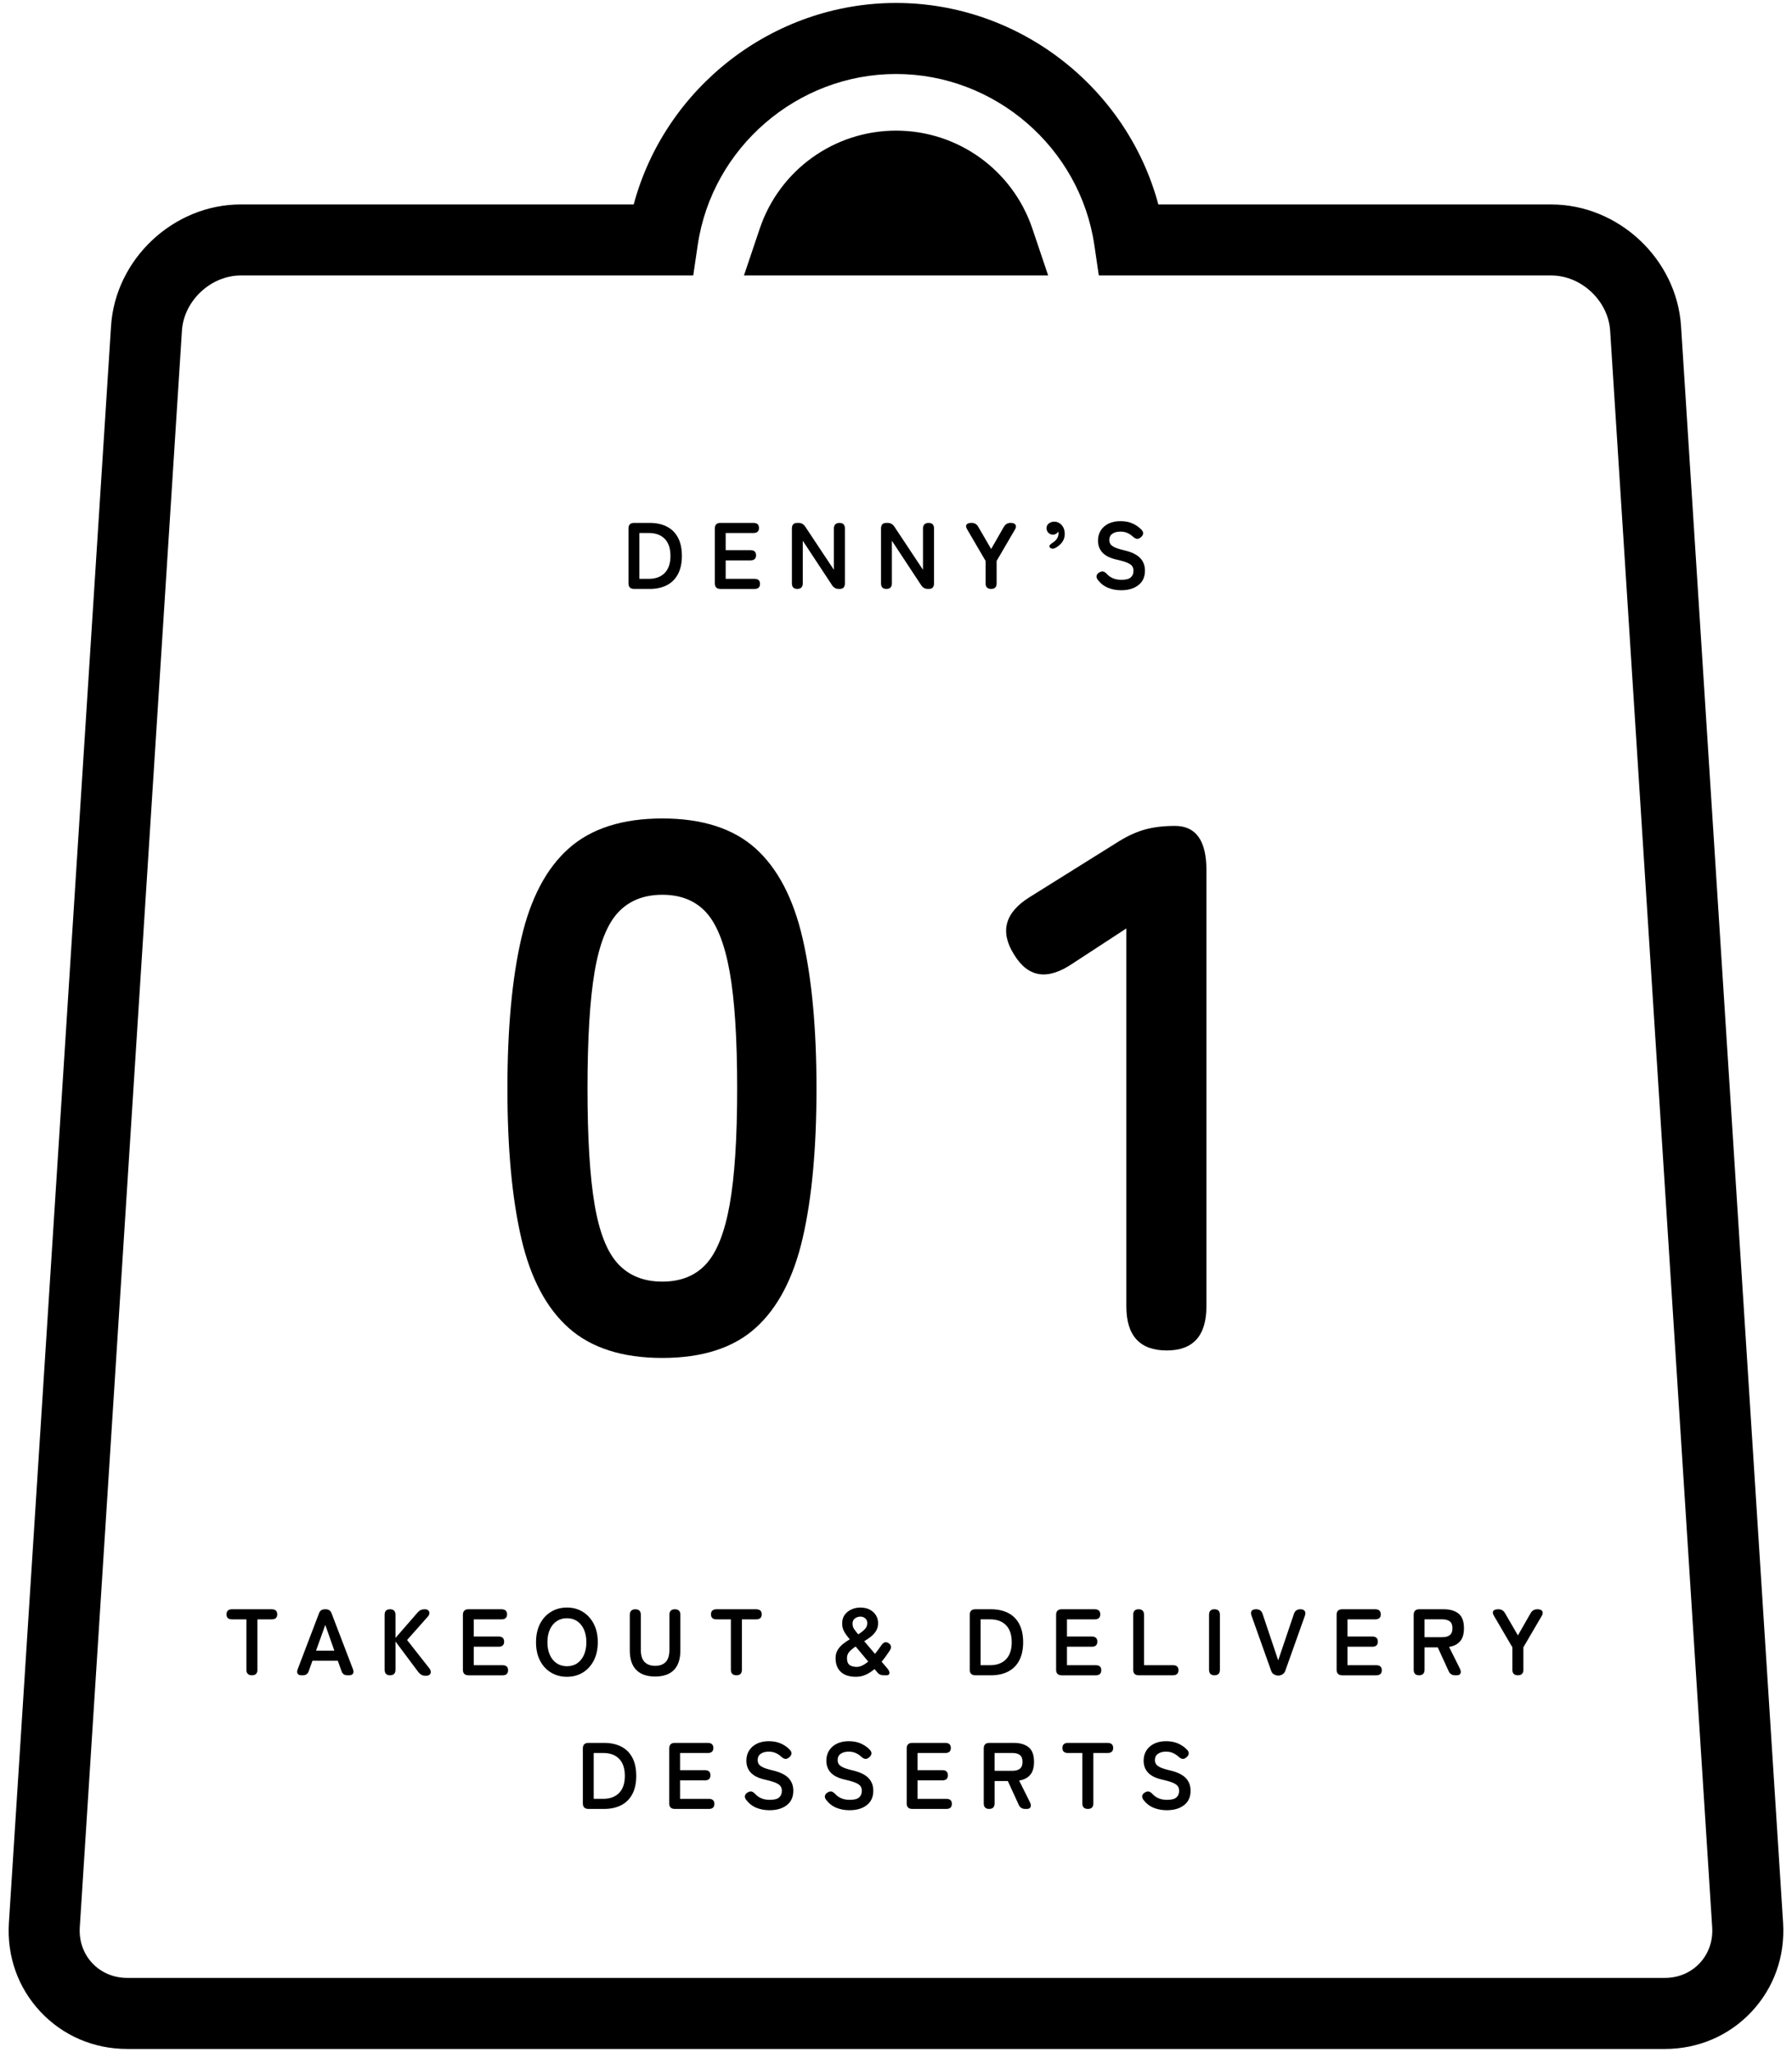 <?xml version="1.0" encoding="utf-8"?>
<!-- Generator: Adobe Illustrator 16.0.0, SVG Export Plug-In . SVG Version: 6.00 Build 0)  -->
<!DOCTYPE svg PUBLIC "-//W3C//DTD SVG 1.1//EN" "http://www.w3.org/Graphics/SVG/1.1/DTD/svg11.dtd">
<svg version="1.1" id="レイヤー_1" xmlns="http://www.w3.org/2000/svg" xmlns:xlink="http://www.w3.org/1999/xlink" x="0px"
	 y="0px" width="124px" height="142px" viewBox="0 0 124 142" enable-background="new 0 0 124 142" xml:space="preserve">
<g>
	<path d="M115.19,141.796L115.19,141.796L115.19,141.796L8.81,141.795c-2.318,0-4.452-0.914-6.009-2.575
		c-1.557-1.66-2.333-3.848-2.185-6.161l7.067-110.49c0.296-4.644,4.324-8.421,8.978-8.421h27.189
		c2.168-8.082,9.625-13.943,18.153-13.943c8.527,0,15.984,5.862,18.15,13.945h27.191c4.652,0,8.68,3.778,8.978,8.421l7.061,110.49
		c0.147,2.314-0.629,4.503-2.187,6.162C119.641,140.882,117.508,141.796,115.19,141.796z M16.662,19.063
		c-2.075,0-3.94,1.749-4.073,3.819L5.521,133.373c-0.06,0.943,0.247,1.825,0.865,2.484s1.479,1.021,2.424,1.021l106.38,0.001l0,0
		c0.944,0,1.805-0.362,2.422-1.021c0.618-0.658,0.926-1.541,0.865-2.485l-7.061-110.49c-0.133-2.07-1.997-3.819-4.071-3.819H76.034
		l-0.309-2.101C74.732,10.212,68.834,5.12,62.004,5.12c-6.831,0-12.731,5.091-13.725,11.843l-0.309,2.1H16.662z M72.529,19.064
		h-21.05l1.093-3.243c1.367-4.056,5.157-6.781,9.433-6.781c4.273,0,8.063,2.725,9.431,6.78L72.529,19.064z"/>
	<g>
		<g>
			<path d="M45.831,93.974c-2.762,0-4.919-0.69-6.473-2.071c-1.554-1.38-2.649-3.451-3.288-6.213s-0.958-6.215-0.958-10.357
				s0.319-7.603,0.958-10.382c0.639-2.778,1.734-4.858,3.288-6.239c1.554-1.38,3.711-2.071,6.473-2.071s4.91,0.691,6.447,2.071
				c1.535,1.381,2.623,3.461,3.262,6.239c0.639,2.779,0.958,6.239,0.958,10.382s-0.319,7.596-0.958,10.357s-1.727,4.833-3.262,6.213
				C50.741,93.283,48.592,93.974,45.831,93.974z M45.831,88.692c1.276,0,2.286-0.405,3.029-1.218
				c0.742-0.811,1.285-2.182,1.631-4.115c0.345-1.934,0.518-4.609,0.518-8.027c0-3.451-0.173-6.144-0.518-8.077
				c-0.346-1.933-0.889-3.305-1.631-4.117c-0.743-0.811-1.753-1.217-3.029-1.217c-1.277,0-2.296,0.406-3.055,1.217
				c-0.76,0.812-1.304,2.184-1.632,4.117c-0.328,1.934-0.491,4.626-0.491,8.077c0,3.418,0.163,6.094,0.491,8.027
				s0.872,3.305,1.632,4.115C43.535,88.287,44.553,88.692,45.831,88.692z"/>
			<path d="M80.736,93.456c-1.864,0-2.797-1.019-2.797-3.056V64.251l-3.728,2.434c-1.727,1.174-3.073,0.967-4.039-0.622
				c-1.002-1.587-0.64-2.917,1.087-3.987l6.214-3.884c0.621-0.379,1.226-0.647,1.812-0.803c0.587-0.155,1.26-0.233,2.02-0.233
				c1.45,0,2.175,1.019,2.175,3.055V90.4C83.48,92.438,82.565,93.456,80.736,93.456z"/>
		</g>
	</g>
	<g>
		<g>
			<path d="M17.435,115.935c-0.257,0-0.385-0.128-0.385-0.386v-3.484h-0.992c-0.257,0-0.385-0.115-0.385-0.346
				c0-0.234,0.128-0.353,0.385-0.353h2.734c0.262,0,0.392,0.118,0.392,0.353c0,0.23-0.13,0.346-0.392,0.346h-0.979v3.484
				C17.814,115.807,17.688,115.935,17.435,115.935z"/>
			<path d="M20.857,115.935c-0.126,0-0.213-0.037-0.261-0.11c-0.048-0.074-0.048-0.174,0-0.301l1.475-3.87
				c0.065-0.191,0.202-0.287,0.411-0.287h0.053c0.208,0,0.346,0.096,0.411,0.287l1.481,3.87c0.048,0.127,0.046,0.227-0.004,0.301
				c-0.05,0.073-0.138,0.11-0.264,0.11h-0.124c-0.205,0-0.34-0.098-0.405-0.294l-0.254-0.711h-1.756l-0.255,0.711
				c-0.064,0.196-0.2,0.294-0.404,0.294H20.857z M21.869,114.231h1.266l-0.626-1.782L21.869,114.231z"/>
			<path d="M26.987,115.935c-0.248,0-0.372-0.128-0.372-0.386v-3.797c0-0.258,0.124-0.386,0.372-0.386
				c0.253,0,0.379,0.128,0.379,0.386v1.598l1.469-1.689c0.095-0.117,0.183-0.195,0.261-0.234c0.078-0.04,0.178-0.06,0.3-0.06
				c0.109,0,0.189,0.026,0.242,0.079c0.052,0.052,0.077,0.115,0.074,0.188c-0.002,0.074-0.029,0.144-0.081,0.209l-1.462,1.651
				l1.553,1.977c0.053,0.07,0.081,0.145,0.085,0.223c0.005,0.078-0.021,0.144-0.075,0.195c-0.054,0.053-0.145,0.078-0.271,0.078
				c-0.131,0-0.236-0.025-0.316-0.074c-0.081-0.051-0.151-0.117-0.212-0.199l-1.566-2.096v1.951
				C27.366,115.807,27.24,115.935,26.987,115.935z"/>
			<path d="M32.417,115.935c-0.257,0-0.386-0.128-0.386-0.386v-3.797c0-0.258,0.129-0.386,0.386-0.386h2.284
				c0.256,0,0.385,0.118,0.385,0.353c0,0.23-0.129,0.346-0.385,0.346h-1.919v1.188h1.716c0.257,0,0.386,0.117,0.386,0.354
				c0,0.234-0.129,0.352-0.386,0.352h-1.716v1.279h1.99c0.257,0,0.385,0.115,0.385,0.346c0,0.234-0.128,0.353-0.385,0.353H32.417z"
				/>
			<path d="M39.23,116.039c-0.413,0-0.781-0.098-1.105-0.294s-0.578-0.474-0.761-0.832s-0.273-0.78-0.273-1.263
				c0-0.487,0.091-0.91,0.273-1.27s0.437-0.637,0.761-0.835s0.692-0.297,1.105-0.297c0.414,0,0.78,0.099,1.1,0.297
				c0.32,0.198,0.572,0.476,0.758,0.835c0.185,0.359,0.277,0.782,0.277,1.27c0,0.482-0.093,0.904-0.277,1.263
				c-0.186,0.358-0.438,0.636-0.758,0.832C40.01,115.941,39.644,116.039,39.23,116.039z M39.23,115.309
				c0.274,0,0.512-0.068,0.712-0.206s0.355-0.331,0.467-0.581c0.11-0.25,0.166-0.541,0.166-0.871c0-0.335-0.056-0.627-0.166-0.878
				c-0.111-0.25-0.267-0.443-0.467-0.581c-0.2-0.137-0.438-0.205-0.712-0.205c-0.27,0-0.507,0.068-0.711,0.205
				c-0.204,0.138-0.362,0.331-0.473,0.581c-0.111,0.251-0.167,0.543-0.167,0.878c0,0.33,0.056,0.621,0.167,0.871
				c0.11,0.25,0.269,0.443,0.473,0.581S38.96,115.309,39.23,115.309z"/>
			<path d="M45.334,116.02c-0.569,0-1.005-0.151-1.305-0.453c-0.301-0.303-0.45-0.756-0.45-1.361v-2.453
				c0-0.127,0.033-0.223,0.101-0.287c0.067-0.066,0.162-0.099,0.284-0.099c0.252,0,0.379,0.128,0.379,0.386v2.414
				c0,0.392,0.088,0.676,0.264,0.852c0.177,0.176,0.419,0.264,0.728,0.264c0.31,0,0.551-0.088,0.725-0.264s0.261-0.46,0.261-0.852
				v-2.414c0-0.258,0.126-0.386,0.379-0.386c0.252,0,0.379,0.128,0.379,0.386v2.453c0,0.605-0.148,1.059-0.444,1.361
				C46.337,115.868,45.905,116.02,45.334,116.02z"/>
			<path d="M50.959,115.935c-0.257,0-0.385-0.128-0.385-0.386v-3.484h-0.992c-0.257,0-0.385-0.115-0.385-0.346
				c0-0.234,0.128-0.353,0.385-0.353h2.734c0.262,0,0.392,0.118,0.392,0.353c0,0.23-0.13,0.346-0.392,0.346h-0.979v3.484
				C51.338,115.807,51.212,115.935,50.959,115.935z"/>
			<path d="M59.228,116.039c-0.457,0-0.806-0.113-1.048-0.34c-0.241-0.226-0.361-0.543-0.361-0.952c0-0.214,0.046-0.398,0.14-0.556
				c0.094-0.156,0.215-0.294,0.362-0.414c0.148-0.119,0.307-0.229,0.477-0.329c-0.161-0.191-0.288-0.368-0.382-0.532
				c-0.094-0.163-0.141-0.354-0.141-0.57c0-0.24,0.061-0.439,0.18-0.602c0.12-0.16,0.275-0.283,0.467-0.368s0.394-0.127,0.606-0.127
				c0.257,0,0.477,0.048,0.659,0.144s0.324,0.225,0.425,0.389c0.1,0.162,0.149,0.344,0.149,0.545c0,0.204-0.045,0.381-0.137,0.531
				c-0.091,0.15-0.21,0.283-0.355,0.398s-0.302,0.223-0.467,0.322l0.744,0.875c0.074-0.092,0.147-0.188,0.222-0.287
				s0.148-0.205,0.222-0.313c0.148-0.218,0.315-0.263,0.503-0.137c0.187,0.13,0.211,0.302,0.071,0.516
				c-0.091,0.135-0.183,0.267-0.273,0.395c-0.092,0.128-0.188,0.251-0.287,0.368l0.397,0.464c0.109,0.131,0.157,0.243,0.144,0.337
				c-0.013,0.093-0.08,0.14-0.202,0.14H61.16c-0.195,0-0.339-0.059-0.431-0.177l-0.216-0.254c-0.187,0.161-0.387,0.291-0.6,0.389
				C59.7,115.99,59.471,116.039,59.228,116.039z M59.28,115.354c0.131,0,0.263-0.032,0.396-0.098s0.267-0.156,0.401-0.273
				l-0.868-1.038c-0.17,0.108-0.312,0.226-0.428,0.349c-0.115,0.125-0.173,0.275-0.173,0.454c0,0.226,0.059,0.384,0.177,0.473
				C58.902,115.309,59.067,115.354,59.28,115.354z M59.384,113.102c0.179-0.107,0.328-0.223,0.447-0.346
				c0.12-0.121,0.18-0.263,0.18-0.424c0-0.147-0.047-0.261-0.141-0.34c-0.094-0.078-0.203-0.117-0.329-0.117
				c-0.144,0-0.271,0.042-0.382,0.125c-0.111,0.082-0.167,0.201-0.167,0.358c0,0.147,0.038,0.276,0.114,0.385
				S59.276,112.972,59.384,113.102z"/>
			<path d="M67.489,115.935c-0.257,0-0.386-0.128-0.386-0.386v-3.797c0-0.258,0.129-0.386,0.386-0.386h1.083
				c0.457,0,0.852,0.085,1.185,0.255s0.59,0.424,0.77,0.764c0.181,0.339,0.271,0.762,0.271,1.266c0,0.5-0.091,0.92-0.271,1.26
				c-0.18,0.34-0.437,0.595-0.77,0.767s-0.728,0.258-1.185,0.258H67.489z M67.854,115.236h0.659c0.47,0,0.836-0.136,1.1-0.408
				c0.263-0.271,0.395-0.664,0.395-1.178c0-0.518-0.132-0.911-0.395-1.182c-0.264-0.27-0.63-0.404-1.1-0.404h-0.659V115.236z"/>
			<path d="M73.465,115.935c-0.257,0-0.386-0.128-0.386-0.386v-3.797c0-0.258,0.129-0.386,0.386-0.386h2.284
				c0.256,0,0.385,0.118,0.385,0.353c0,0.23-0.129,0.346-0.385,0.346H73.83v1.188h1.716c0.257,0,0.386,0.117,0.386,0.354
				c0,0.234-0.129,0.352-0.386,0.352H73.83v1.279h1.99c0.257,0,0.385,0.115,0.385,0.346c0,0.234-0.128,0.353-0.385,0.353H73.465z"/>
			<path d="M78.798,115.935c-0.257,0-0.386-0.128-0.386-0.386v-3.797c0-0.258,0.124-0.386,0.372-0.386
				c0.253,0,0.379,0.128,0.379,0.386v3.484h1.997c0.257,0,0.385,0.115,0.385,0.346c0,0.234-0.128,0.353-0.385,0.353H78.798z"/>
			<path d="M84.034,115.935c-0.248,0-0.372-0.128-0.372-0.386v-3.797c0-0.258,0.124-0.386,0.372-0.386
				c0.253,0,0.379,0.128,0.379,0.386v3.797C84.413,115.807,84.287,115.935,84.034,115.935z"/>
			<path d="M88.454,115.954c-0.108,0-0.21-0.028-0.304-0.085s-0.157-0.139-0.192-0.248l-1.357-3.811
				c-0.048-0.14-0.047-0.248,0.004-0.326c0.05-0.079,0.155-0.118,0.316-0.118c0.226,0,0.374,0.104,0.443,0.313l1.083,3.224
				l1.09-3.224c0.07-0.209,0.22-0.313,0.45-0.313c0.14,0,0.237,0.04,0.294,0.121s0.062,0.188,0.014,0.323l-1.357,3.811
				c-0.035,0.109-0.1,0.191-0.193,0.248C88.651,115.926,88.554,115.954,88.454,115.954z"/>
			<path d="M92.875,115.935c-0.257,0-0.386-0.128-0.386-0.386v-3.797c0-0.258,0.129-0.386,0.386-0.386h2.284
				c0.256,0,0.385,0.118,0.385,0.353c0,0.23-0.129,0.346-0.385,0.346H93.24v1.188h1.716c0.257,0,0.386,0.117,0.386,0.354
				c0,0.234-0.129,0.352-0.386,0.352H93.24v1.279h1.99c0.257,0,0.385,0.115,0.385,0.346c0,0.234-0.128,0.353-0.385,0.353H92.875z"/>
			<path d="M98.194,115.935c-0.248,0-0.372-0.128-0.372-0.386v-3.797c0-0.258,0.129-0.386,0.386-0.386h1.703
				c0.426,0,0.765,0.101,1.015,0.3c0.25,0.201,0.375,0.538,0.375,1.012c0,0.4-0.091,0.704-0.273,0.91
				c-0.183,0.207-0.436,0.334-0.758,0.383l0.751,1.507c0.065,0.136,0.078,0.245,0.039,0.329c-0.039,0.086-0.122,0.128-0.248,0.128
				h-0.124c-0.218,0-0.367-0.098-0.45-0.294l-0.75-1.638h-0.914v1.546C98.573,115.807,98.447,115.935,98.194,115.935z
				 M98.573,113.298h1.233c0.222,0,0.394-0.048,0.516-0.144s0.183-0.254,0.183-0.477c0-0.217-0.061-0.374-0.183-0.47
				c-0.122-0.095-0.294-0.144-0.516-0.144h-1.233V113.298z"/>
			<path d="M105.034,115.935c-0.257,0-0.385-0.128-0.385-0.386v-1.553l-1.266-2.166c-0.092-0.152-0.109-0.268-0.053-0.346
				c0.057-0.079,0.174-0.118,0.353-0.118c0.204,0,0.356,0.089,0.457,0.268l0.894,1.54l0.881-1.54
				c0.104-0.179,0.259-0.268,0.464-0.268c0.179,0,0.293,0.045,0.343,0.134c0.05,0.09,0.036,0.199-0.043,0.33l-1.266,2.166v1.553
				C105.413,115.807,105.287,115.935,105.034,115.935z"/>
		</g>
	</g>
	<g>
		<g>
			<path d="M40.717,125.183c-0.257,0-0.386-0.128-0.386-0.386V121c0-0.258,0.129-0.386,0.386-0.386H41.8
				c0.457,0,0.852,0.085,1.185,0.255s0.59,0.424,0.77,0.764c0.181,0.339,0.271,0.762,0.271,1.266c0,0.5-0.091,0.92-0.271,1.26
				c-0.18,0.34-0.437,0.595-0.77,0.767s-0.728,0.258-1.185,0.258H40.717z M41.083,124.484h0.659c0.47,0,0.836-0.136,1.1-0.408
				c0.263-0.271,0.395-0.664,0.395-1.178c0-0.518-0.132-0.911-0.395-1.182c-0.264-0.27-0.63-0.404-1.1-0.404h-0.659V124.484z"/>
			<path d="M46.693,125.183c-0.257,0-0.386-0.128-0.386-0.386V121c0-0.258,0.129-0.386,0.386-0.386h2.284
				c0.256,0,0.385,0.118,0.385,0.353c0,0.23-0.129,0.346-0.385,0.346h-1.919v1.188h1.716c0.257,0,0.386,0.117,0.386,0.354
				c0,0.234-0.129,0.352-0.386,0.352h-1.716v1.279h1.99c0.257,0,0.385,0.115,0.385,0.346c0,0.234-0.128,0.353-0.385,0.353H46.693z"
				/>
			<path d="M53.245,125.273c-0.322,0-0.622-0.055-0.9-0.166s-0.518-0.297-0.718-0.558c-0.074-0.104-0.1-0.201-0.075-0.29
				c0.023-0.09,0.088-0.162,0.192-0.219c0.101-0.062,0.191-0.08,0.274-0.057c0.082,0.025,0.165,0.082,0.248,0.174
				c0.117,0.126,0.258,0.225,0.421,0.293c0.163,0.07,0.357,0.105,0.584,0.105c0.305,0,0.519-0.057,0.643-0.167
				s0.187-0.263,0.187-0.454c0-0.121-0.027-0.226-0.082-0.312s-0.168-0.169-0.339-0.245c-0.172-0.075-0.437-0.153-0.793-0.231
				c-0.423-0.1-0.734-0.259-0.937-0.477c-0.202-0.217-0.304-0.494-0.304-0.828c0-0.266,0.064-0.5,0.192-0.702
				s0.309-0.36,0.542-0.474c0.232-0.112,0.506-0.169,0.818-0.169c0.327,0,0.611,0.057,0.855,0.169
				c0.243,0.113,0.448,0.26,0.613,0.438c0.083,0.092,0.115,0.184,0.098,0.274s-0.074,0.174-0.17,0.248
				c-0.096,0.078-0.187,0.108-0.273,0.091c-0.087-0.017-0.174-0.066-0.262-0.149c-0.108-0.101-0.232-0.183-0.371-0.248
				c-0.14-0.065-0.305-0.099-0.496-0.099c-0.227,0-0.41,0.049-0.552,0.147c-0.142,0.098-0.212,0.245-0.212,0.44
				c0,0.087,0.021,0.171,0.062,0.252c0.042,0.08,0.133,0.157,0.274,0.23c0.142,0.074,0.36,0.146,0.656,0.216
				c0.521,0.118,0.897,0.294,1.129,0.528c0.23,0.235,0.346,0.531,0.346,0.888c0,0.436-0.151,0.77-0.454,1.002
				C54.14,125.158,53.741,125.273,53.245,125.273z"/>
			<path d="M58.779,125.273c-0.322,0-0.622-0.055-0.9-0.166s-0.518-0.297-0.718-0.558c-0.074-0.104-0.1-0.201-0.075-0.29
				c0.023-0.09,0.088-0.162,0.192-0.219c0.101-0.062,0.191-0.08,0.274-0.057c0.082,0.025,0.165,0.082,0.248,0.174
				c0.117,0.126,0.258,0.225,0.421,0.293c0.163,0.07,0.357,0.105,0.584,0.105c0.305,0,0.519-0.057,0.643-0.167
				s0.187-0.263,0.187-0.454c0-0.121-0.027-0.226-0.082-0.312s-0.168-0.169-0.339-0.245c-0.172-0.075-0.437-0.153-0.793-0.231
				c-0.423-0.1-0.734-0.259-0.937-0.477c-0.202-0.217-0.304-0.494-0.304-0.828c0-0.266,0.064-0.5,0.192-0.702
				s0.309-0.36,0.542-0.474c0.232-0.112,0.506-0.169,0.818-0.169c0.327,0,0.611,0.057,0.855,0.169
				c0.243,0.113,0.448,0.26,0.613,0.438c0.083,0.092,0.115,0.184,0.098,0.274s-0.074,0.174-0.17,0.248
				c-0.096,0.078-0.187,0.108-0.273,0.091c-0.087-0.017-0.174-0.066-0.262-0.149c-0.108-0.101-0.232-0.183-0.371-0.248
				c-0.14-0.065-0.305-0.099-0.496-0.099c-0.227,0-0.41,0.049-0.552,0.147c-0.142,0.098-0.212,0.245-0.212,0.44
				c0,0.087,0.021,0.171,0.062,0.252c0.042,0.08,0.133,0.157,0.274,0.23c0.142,0.074,0.36,0.146,0.656,0.216
				c0.521,0.118,0.897,0.294,1.129,0.528c0.23,0.235,0.346,0.531,0.346,0.888c0,0.436-0.151,0.77-0.454,1.002
				C59.674,125.158,59.275,125.273,58.779,125.273z"/>
			<path d="M63.125,125.183c-0.256,0-0.385-0.128-0.385-0.386V121c0-0.258,0.129-0.386,0.385-0.386h2.284
				c0.256,0,0.385,0.118,0.385,0.353c0,0.23-0.129,0.346-0.385,0.346H63.49v1.188h1.716c0.257,0,0.386,0.117,0.386,0.354
				c0,0.234-0.129,0.352-0.386,0.352H63.49v1.279h1.99c0.257,0,0.385,0.115,0.385,0.346c0,0.234-0.128,0.353-0.385,0.353H63.125z"/>
			<path d="M68.444,125.183c-0.248,0-0.372-0.128-0.372-0.386V121c0-0.258,0.129-0.386,0.386-0.386h1.703
				c0.426,0,0.765,0.101,1.015,0.3c0.25,0.201,0.375,0.538,0.375,1.012c0,0.4-0.091,0.704-0.273,0.91
				c-0.183,0.207-0.436,0.334-0.758,0.383l0.751,1.507c0.065,0.136,0.078,0.245,0.039,0.329c-0.039,0.086-0.122,0.128-0.248,0.128
				h-0.124c-0.218,0-0.367-0.098-0.45-0.294l-0.75-1.638h-0.914v1.546C68.823,125.055,68.697,125.183,68.444,125.183z
				 M68.823,122.546h1.233c0.222,0,0.394-0.048,0.516-0.144s0.183-0.254,0.183-0.477c0-0.217-0.061-0.374-0.183-0.47
				c-0.122-0.095-0.294-0.144-0.516-0.144h-1.233V122.546z"/>
			<path d="M75.278,125.183c-0.257,0-0.385-0.128-0.385-0.386v-3.484h-0.992c-0.257,0-0.385-0.115-0.385-0.346
				c0-0.234,0.128-0.353,0.385-0.353h2.734c0.262,0,0.392,0.118,0.392,0.353c0,0.23-0.13,0.346-0.392,0.346h-0.979v3.484
				C75.657,125.055,75.531,125.183,75.278,125.183z"/>
			<path d="M80.734,125.273c-0.322,0-0.622-0.055-0.9-0.166s-0.518-0.297-0.718-0.558c-0.074-0.104-0.1-0.201-0.075-0.29
				c0.023-0.09,0.088-0.162,0.192-0.219c0.101-0.062,0.191-0.08,0.274-0.057c0.082,0.025,0.165,0.082,0.248,0.174
				c0.117,0.126,0.258,0.225,0.421,0.293c0.163,0.07,0.357,0.105,0.584,0.105c0.305,0,0.519-0.057,0.643-0.167
				s0.187-0.263,0.187-0.454c0-0.121-0.027-0.226-0.082-0.312s-0.168-0.169-0.339-0.245c-0.172-0.075-0.437-0.153-0.793-0.231
				c-0.423-0.1-0.734-0.259-0.937-0.477c-0.202-0.217-0.304-0.494-0.304-0.828c0-0.266,0.064-0.5,0.192-0.702
				s0.309-0.36,0.542-0.474c0.232-0.112,0.506-0.169,0.818-0.169c0.327,0,0.611,0.057,0.855,0.169
				c0.243,0.113,0.448,0.26,0.613,0.438c0.083,0.092,0.115,0.184,0.098,0.274s-0.074,0.174-0.17,0.248
				c-0.096,0.078-0.187,0.108-0.273,0.091c-0.087-0.017-0.174-0.066-0.262-0.149c-0.108-0.101-0.232-0.183-0.371-0.248
				c-0.14-0.065-0.305-0.099-0.496-0.099c-0.227,0-0.41,0.049-0.552,0.147c-0.142,0.098-0.212,0.245-0.212,0.44
				c0,0.087,0.021,0.171,0.062,0.252c0.042,0.08,0.133,0.157,0.274,0.23c0.142,0.074,0.36,0.146,0.656,0.216
				c0.521,0.118,0.897,0.294,1.129,0.528c0.23,0.235,0.346,0.531,0.346,0.888c0,0.436-0.151,0.77-0.454,1.002
				C81.63,125.158,81.23,125.273,80.734,125.273z"/>
		</g>
	</g>
	<g>
		<g>
			<path d="M43.875,40.755c-0.257,0-0.386-0.128-0.386-0.385v-3.798c0-0.257,0.129-0.385,0.386-0.385h1.083
				c0.457,0,0.852,0.085,1.185,0.255c0.333,0.169,0.59,0.424,0.77,0.763c0.181,0.339,0.271,0.762,0.271,1.266
				c0,0.5-0.091,0.92-0.271,1.26c-0.18,0.339-0.437,0.595-0.77,0.767s-0.728,0.258-1.185,0.258H43.875z M44.24,40.057h0.659
				c0.47,0,0.836-0.136,1.1-0.408c0.263-0.272,0.395-0.665,0.395-1.178c0-0.518-0.132-0.911-0.395-1.181
				c-0.264-0.27-0.63-0.405-1.1-0.405H44.24V40.057z"/>
			<path d="M49.85,40.755c-0.257,0-0.386-0.128-0.386-0.385v-3.798c0-0.257,0.129-0.385,0.386-0.385h2.284
				c0.256,0,0.385,0.118,0.385,0.353c0,0.23-0.129,0.346-0.385,0.346h-1.919v1.188h1.716c0.257,0,0.386,0.117,0.386,0.353
				c0,0.235-0.129,0.352-0.386,0.352h-1.716v1.279h1.99c0.257,0,0.385,0.115,0.385,0.346c0,0.235-0.128,0.353-0.385,0.353H49.85z"/>
			<path d="M55.169,40.755c-0.248,0-0.372-0.128-0.372-0.385v-3.798c0-0.257,0.124-0.385,0.372-0.385h0.085
				c0.196,0,0.351,0.085,0.464,0.255l1.983,2.989v-2.858c0-0.126,0.034-0.222,0.102-0.287c0.067-0.065,0.162-0.098,0.283-0.098
				c0.253,0,0.379,0.128,0.379,0.385v3.798c0,0.257-0.119,0.385-0.358,0.385h-0.065c-0.2,0-0.354-0.085-0.464-0.254l-2.029-3.081
				v2.95C55.548,40.626,55.422,40.755,55.169,40.755z"/>
			<path d="M61.335,40.755c-0.248,0-0.372-0.128-0.372-0.385v-3.798c0-0.257,0.124-0.385,0.372-0.385h0.085
				c0.196,0,0.351,0.085,0.464,0.255l1.983,2.989v-2.858c0-0.126,0.034-0.222,0.102-0.287c0.067-0.065,0.162-0.098,0.283-0.098
				c0.253,0,0.379,0.128,0.379,0.385v3.798c0,0.257-0.119,0.385-0.358,0.385h-0.065c-0.2,0-0.354-0.085-0.464-0.254l-2.029-3.081
				v2.95C61.714,40.626,61.588,40.755,61.335,40.755z"/>
			<path d="M68.584,40.755c-0.257,0-0.385-0.128-0.385-0.385v-1.553l-1.266-2.167c-0.092-0.152-0.109-0.268-0.053-0.346
				c0.057-0.079,0.174-0.118,0.353-0.118c0.204,0,0.356,0.089,0.457,0.268l0.894,1.54l0.881-1.54
				c0.104-0.178,0.259-0.268,0.464-0.268c0.179,0,0.293,0.045,0.343,0.134c0.05,0.089,0.036,0.199-0.043,0.33l-1.266,2.167v1.553
				C68.963,40.626,68.837,40.755,68.584,40.755z"/>
			<path d="M73.069,37.896c-0.108,0.061-0.2,0.085-0.273,0.072c-0.074-0.013-0.129-0.048-0.163-0.104
				c-0.031-0.057-0.022-0.11,0.025-0.16c0.048-0.05,0.124-0.11,0.229-0.18c0.113-0.074,0.201-0.164,0.265-0.271
				c0.062-0.107,0.095-0.214,0.095-0.323c0-0.03-0.001-0.057-0.004-0.078c-0.002-0.022-0.005-0.042-0.01-0.059
				c-0.043,0.061-0.098,0.111-0.163,0.15c-0.065,0.039-0.133,0.059-0.202,0.059c-0.122,0-0.228-0.042-0.316-0.124
				s-0.134-0.191-0.134-0.326c0-0.139,0.052-0.248,0.156-0.327c0.104-0.078,0.225-0.119,0.359-0.124
				c0.213,0,0.391,0.079,0.532,0.238c0.141,0.159,0.212,0.362,0.212,0.61c0,0.209-0.055,0.392-0.163,0.548
				C73.404,37.655,73.257,37.788,73.069,37.896z"/>
			<path d="M77.577,40.846c-0.322,0-0.622-0.055-0.9-0.167c-0.278-0.111-0.518-0.297-0.718-0.558
				c-0.074-0.104-0.1-0.201-0.075-0.291c0.023-0.089,0.088-0.162,0.192-0.219c0.101-0.061,0.191-0.079,0.274-0.056
				c0.082,0.024,0.165,0.082,0.248,0.173c0.117,0.126,0.258,0.224,0.421,0.293c0.163,0.07,0.357,0.104,0.584,0.104
				c0.305,0,0.519-0.056,0.643-0.167s0.187-0.262,0.187-0.454c0-0.122-0.027-0.226-0.082-0.313s-0.168-0.169-0.339-0.245
				c-0.172-0.076-0.437-0.153-0.793-0.231c-0.423-0.1-0.734-0.259-0.937-0.477c-0.202-0.217-0.304-0.494-0.304-0.829
				c0-0.265,0.064-0.499,0.192-0.702c0.128-0.202,0.309-0.36,0.542-0.473c0.232-0.113,0.506-0.169,0.818-0.169
				c0.327,0,0.611,0.057,0.855,0.169c0.243,0.113,0.448,0.259,0.613,0.438c0.083,0.091,0.115,0.183,0.098,0.274
				s-0.074,0.174-0.17,0.248c-0.096,0.078-0.187,0.109-0.273,0.091c-0.087-0.017-0.174-0.067-0.262-0.15
				c-0.108-0.1-0.232-0.183-0.371-0.248c-0.14-0.065-0.305-0.098-0.496-0.098c-0.227,0-0.41,0.049-0.552,0.147
				c-0.142,0.098-0.212,0.245-0.212,0.44c0,0.087,0.021,0.171,0.062,0.251c0.042,0.081,0.133,0.158,0.274,0.231
				c0.142,0.074,0.36,0.146,0.656,0.215c0.521,0.118,0.897,0.294,1.129,0.529c0.23,0.235,0.346,0.531,0.346,0.887
				c0,0.436-0.151,0.77-0.454,1.002C78.473,40.73,78.073,40.846,77.577,40.846z"/>
		</g>
	</g>
</g>
</svg>
